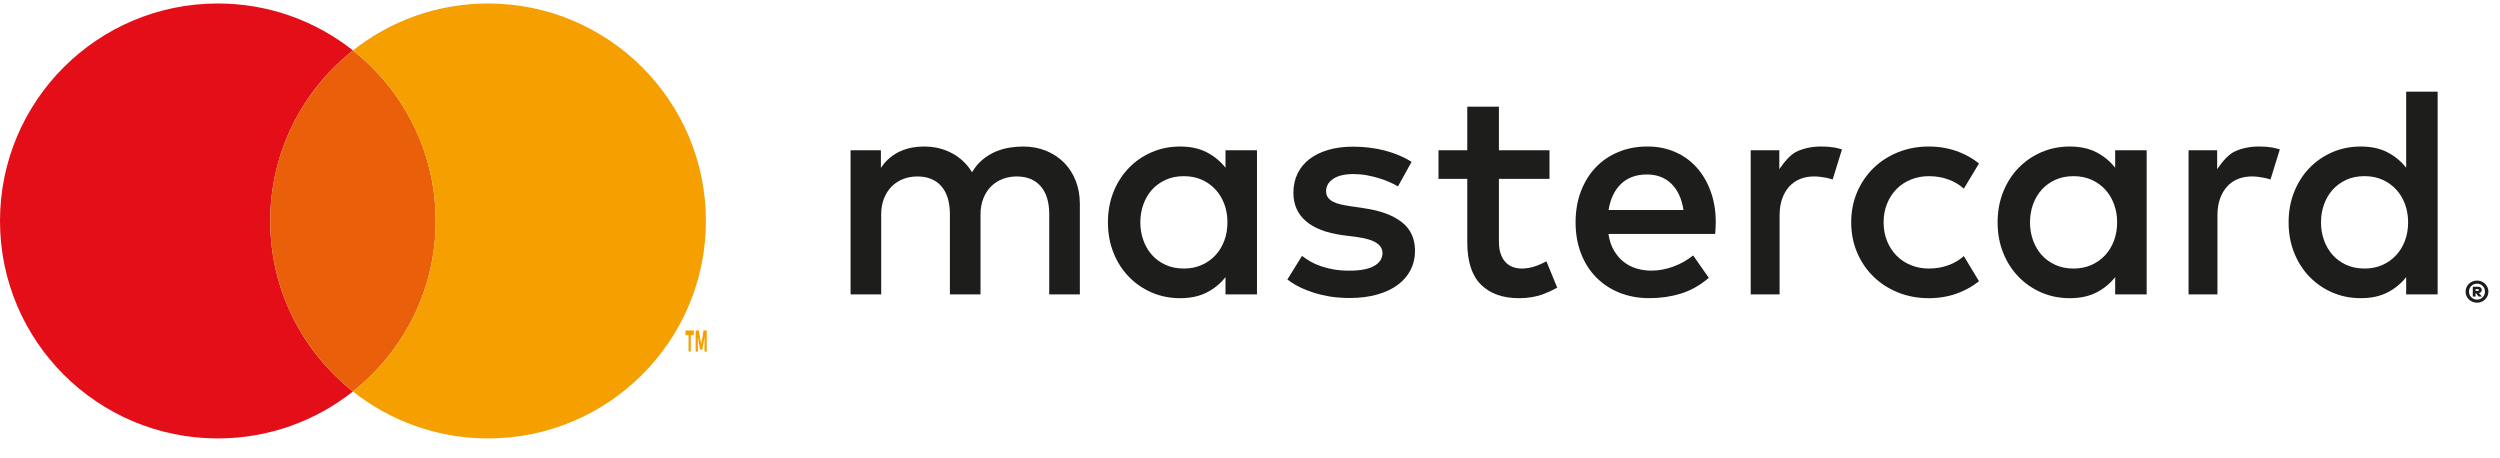 <?xml version="1.0" encoding="utf-8"?>
<svg width="120px" height="22px" viewBox="0 0 120 22" version="1.1" xmlns:xlink="http://www.w3.org/1999/xlink" xmlns="http://www.w3.org/2000/svg">
  <desc>Created with Lunacy</desc>
  <defs>
    <path d="M0 0L16.941 0L16.941 20.877L0 20.877L0 0Z" transform="translate(0 0.168)" id="path_1" />
    <path d="M0 0L16.942 0L16.942 20.877L0 20.877L0 0Z" transform="translate(0.078 0.168)" id="path_2" />
    <clipPath id="mask_1">
      <use xlink:href="#path_1" />
    </clipPath>
    <clipPath id="mask_2">
      <use xlink:href="#path_2" />
    </clipPath>
  </defs>
  <g id="Group-33">
    <g id="Group-3">
      <path d="M0 0L16.941 0L16.941 20.877L0 20.877L0 0Z" transform="translate(0 0.168)" id="Clip-2" fill="none" stroke="none" />
      <g clip-path="url(#mask_1)">
        <path d="M12.971 10.439C12.971 7.12 14.524 4.166 16.942 2.254C15.159 0.844 12.907 0 10.456 0C4.681 0 0 4.674 0 10.439C0 16.204 4.681 20.877 10.456 20.877C12.907 20.877 15.159 20.033 16.942 18.623C14.524 16.711 12.971 13.757 12.971 10.439" transform="translate(-5.621199E-05 0.167)" id="Fill-1" fill="#E30E17" stroke="none" />
      </g>
    </g>
    <path d="M0 8.185C0 11.503 1.553 14.457 3.97 16.369C6.388 14.457 7.941 11.503 7.941 8.185C7.941 4.866 6.388 1.912 3.97 0C1.553 1.912 0 4.866 0 8.185" transform="translate(12.971 2.421)" id="Fill-4" fill="#EA600A" stroke="none" />
    <path d="M10.243 0.769C10 0.526 9.712 0.337 9.378 0.202C9.044 0.068 8.679 0 8.282 0C8.072 0 7.854 0.018 7.628 0.054C7.401 0.09 7.18 0.154 6.963 0.246C6.746 0.337 6.539 0.464 6.343 0.625C6.147 0.786 5.976 0.989 5.832 1.235C5.598 0.85 5.282 0.548 4.883 0.329C4.484 0.11 4.028 0 3.515 0C3.342 0 3.163 0.016 2.979 0.047C2.795 0.078 2.611 0.132 2.429 0.209C2.247 0.286 2.073 0.391 1.908 0.524C1.742 0.656 1.592 0.823 1.456 1.026L1.456 0.18L0 0.18L0 7.099L1.47 7.099L1.47 3.264C1.47 2.971 1.517 2.71 1.61 2.481C1.704 2.252 1.829 2.061 1.985 1.907C2.141 1.753 2.324 1.636 2.534 1.556C2.745 1.477 2.969 1.437 3.207 1.437C3.701 1.437 4.085 1.594 4.358 1.907C4.631 2.22 4.768 2.667 4.768 3.25L4.768 7.099L6.238 7.099L6.238 3.264C6.238 2.971 6.285 2.71 6.378 2.481C6.471 2.252 6.596 2.061 6.753 1.907C6.909 1.753 7.092 1.636 7.302 1.556C7.512 1.477 7.736 1.437 7.974 1.437C8.469 1.437 8.853 1.594 9.126 1.907C9.399 2.22 9.536 2.667 9.536 3.25L9.536 7.099L11.006 7.099L11.006 2.752C11.006 2.347 10.939 1.977 10.806 1.64C10.673 1.303 10.485 1.012 10.243 0.769" transform="translate(40.827 7.033)" id="Fill-6" fill="#1D1D1B" stroke="none" />
    <path d="M4.745 0.278C5.102 0.464 5.401 0.71 5.643 1.018L5.643 0.18L7.154 0.18L7.154 7.099L5.643 7.099L5.643 6.269C5.401 6.577 5.102 6.822 4.745 7.005C4.388 7.188 3.962 7.28 3.465 7.28C2.978 7.28 2.524 7.189 2.105 7.009C1.686 6.828 1.319 6.577 1.006 6.254C0.692 5.932 0.446 5.548 0.268 5.102C0.089 4.657 0 4.17 0 3.64C0 3.11 0.089 2.623 0.268 2.177C0.446 1.732 0.692 1.348 1.006 1.026C1.319 0.703 1.686 0.451 2.105 0.271C2.524 0.09 2.978 0 3.465 0C3.962 0 4.388 0.093 4.745 0.278ZM5.158 5.222C5.341 5.024 5.483 4.791 5.585 4.521C5.686 4.251 5.736 3.958 5.736 3.64C5.736 3.322 5.686 3.028 5.585 2.759C5.483 2.489 5.341 2.256 5.158 2.058C4.974 1.861 4.755 1.706 4.499 1.592C4.244 1.479 3.959 1.423 3.646 1.423C3.318 1.423 3.025 1.482 2.767 1.6C2.509 1.718 2.291 1.877 2.112 2.076C1.934 2.276 1.796 2.511 1.7 2.78C1.603 3.05 1.555 3.337 1.555 3.64C1.555 3.943 1.603 4.23 1.7 4.499C1.796 4.769 1.934 5.004 2.112 5.204C2.291 5.403 2.509 5.562 2.767 5.68C3.025 5.798 3.318 5.857 3.646 5.857C3.959 5.857 4.244 5.8 4.499 5.687C4.755 5.574 4.974 5.419 5.158 5.222Z" transform="translate(53.181 7.033)" id="Fill-8" fill="#1D1D1B" fill-rule="evenodd" stroke="none" />
    <path d="M5.491 3.622C5.066 3.292 4.475 3.072 3.718 2.961L3.002 2.853C2.843 2.829 2.693 2.801 2.554 2.77C2.414 2.739 2.293 2.697 2.192 2.643C2.091 2.59 2.01 2.523 1.95 2.441C1.89 2.359 1.859 2.258 1.859 2.138C1.859 1.892 1.974 1.694 2.203 1.542C2.432 1.39 2.754 1.315 3.168 1.315C3.386 1.315 3.599 1.334 3.809 1.372C4.019 1.411 4.218 1.459 4.406 1.517C4.594 1.574 4.765 1.638 4.919 1.708C5.073 1.778 5.204 1.844 5.31 1.907L5.961 0.73C5.599 0.498 5.177 0.319 4.695 0.191C4.213 0.064 3.699 0 3.154 0C2.71 0 2.312 0.052 1.96 0.155C1.609 0.259 1.308 0.406 1.06 0.596C0.811 0.786 0.621 1.019 0.488 1.293C0.356 1.567 0.289 1.875 0.289 2.217C0.289 2.776 0.488 3.227 0.886 3.571C1.284 3.916 1.869 4.141 2.64 4.247L3.364 4.341C3.779 4.398 4.082 4.491 4.275 4.619C4.468 4.746 4.565 4.909 4.565 5.106C4.565 5.366 4.432 5.572 4.167 5.724C3.902 5.875 3.508 5.951 2.988 5.951C2.703 5.951 2.449 5.932 2.225 5.893C2 5.855 1.795 5.803 1.61 5.738C1.424 5.673 1.257 5.598 1.11 5.514C0.963 5.43 0.827 5.34 0.702 5.243L0 6.377C0.251 6.565 0.514 6.717 0.789 6.832C1.064 6.948 1.334 7.038 1.599 7.103C1.864 7.168 2.115 7.211 2.351 7.233C2.587 7.255 2.795 7.265 2.973 7.265C3.47 7.265 3.915 7.21 4.308 7.099C4.701 6.989 5.031 6.833 5.299 6.633C5.567 6.434 5.772 6.195 5.914 5.919C6.056 5.642 6.127 5.337 6.127 5.005C6.127 4.413 5.915 3.952 5.491 3.622" transform="translate(61.794 7.04)" id="Fill-10" fill="#1D1D1B" stroke="none" />
    <path d="M4.778 0.264C5.181 0.44 5.525 0.687 5.813 1.008C6.099 1.328 6.324 1.711 6.485 2.156C6.647 2.601 6.728 3.094 6.728 3.633C6.728 3.729 6.725 3.825 6.72 3.922C6.716 4.018 6.708 4.11 6.699 4.196L1.577 4.196C1.625 4.509 1.714 4.776 1.845 4.998C1.975 5.219 2.132 5.401 2.315 5.543C2.498 5.685 2.703 5.79 2.93 5.857C3.157 5.924 3.393 5.958 3.639 5.958C3.986 5.958 4.334 5.894 4.684 5.767C5.034 5.639 5.353 5.46 5.643 5.229L6.395 6.305C5.97 6.666 5.521 6.919 5.046 7.063C4.571 7.208 4.07 7.28 3.545 7.28C3.024 7.28 2.546 7.193 2.112 7.02C1.678 6.847 1.305 6.601 0.991 6.283C0.677 5.965 0.434 5.583 0.261 5.135Q0 4.463 0 3.64C0 3.101 0.084 2.607 0.253 2.159C0.422 1.712 0.658 1.328 0.962 1.008C1.266 0.687 1.629 0.44 2.051 0.264C2.473 0.088 2.939 0 3.451 0C3.933 0 4.376 0.088 4.778 0.264ZM1.787 2.358C1.69 2.567 1.623 2.798 1.584 3.048L5.179 3.048C5.097 2.509 4.904 2.09 4.601 1.791C4.297 1.493 3.904 1.343 3.422 1.343C3.152 1.343 2.912 1.384 2.702 1.466C2.492 1.548 2.311 1.665 2.159 1.817C2.008 1.968 1.883 2.149 1.787 2.358Z" transform="translate(75.628 7.032)" id="Fill-12" fill="#1D1D1B" fill-rule="evenodd" stroke="none" />
    <path d="M4.746 0.278C5.102 0.464 5.401 0.71 5.643 1.018L5.643 0.18L7.155 0.18L7.155 7.099L5.643 7.099L5.643 6.269C5.401 6.577 5.102 6.822 4.746 7.005C4.389 7.188 3.962 7.28 3.465 7.28C2.978 7.28 2.525 7.189 2.105 7.009C1.686 6.828 1.319 6.577 1.006 6.254C0.692 5.932 0.446 5.548 0.268 5.102C0.089 4.657 0 4.17 0 3.64C0 3.11 0.089 2.623 0.268 2.177C0.446 1.732 0.692 1.348 1.006 1.026C1.319 0.703 1.686 0.451 2.105 0.271C2.525 0.09 2.978 0 3.465 0C3.962 0 4.389 0.093 4.746 0.278ZM5.158 5.222C5.341 5.024 5.483 4.791 5.585 4.521C5.686 4.251 5.737 3.958 5.737 3.64C5.737 3.322 5.686 3.028 5.585 2.759C5.483 2.489 5.341 2.256 5.158 2.058C4.974 1.861 4.755 1.706 4.5 1.592C4.244 1.479 3.96 1.423 3.646 1.423C3.318 1.423 3.025 1.482 2.767 1.6C2.509 1.718 2.291 1.877 2.113 2.076C1.934 2.276 1.797 2.511 1.7 2.78C1.604 3.05 1.555 3.337 1.555 3.64C1.555 3.943 1.604 4.23 1.7 4.499C1.797 4.769 1.934 5.004 2.113 5.204C2.291 5.403 2.509 5.562 2.767 5.68C3.025 5.798 3.318 5.857 3.646 5.857C3.96 5.857 4.244 5.8 4.5 5.687C4.755 5.574 4.974 5.419 5.158 5.222Z" transform="translate(95.885 7.033)" id="Fill-14" fill="#1D1D1B" fill-rule="evenodd" stroke="none" />
    <path d="M4.72 7.634C4.477 7.725 4.236 7.771 4 7.771C3.846 7.771 3.702 7.747 3.57 7.698C3.437 7.651 3.321 7.575 3.223 7.471C3.124 7.368 3.045 7.234 2.988 7.07C2.93 6.907 2.901 6.709 2.901 6.478L2.901 3.466L5.329 3.466L5.329 2.094L2.901 2.094L2.901 0L1.382 0L1.382 2.094L0 2.094L0 3.466L1.382 3.466L1.382 6.507C1.382 7.427 1.6 8.104 2.036 8.54C2.473 8.976 3.084 9.194 3.87 9.194C4.309 9.194 4.703 9.126 5.053 8.991C5.284 8.902 5.499 8.8 5.699 8.688L5.182 7.424C5.036 7.502 4.882 7.573 4.72 7.634" transform="translate(69.047 5.119)" id="Fill-16" fill="#1D1D1B" stroke="none" />
    <path d="M3.384 0C2.959 0 2.576 0.077 2.233 0.231C1.891 0.386 1.604 0.756 1.373 1.088L1.373 0.181L0 0.181L0 7.099L1.387 7.099L1.387 3.293C1.387 3 1.428 2.737 1.51 2.506C1.592 2.275 1.705 2.08 1.85 1.921C1.995 1.762 2.168 1.642 2.371 1.56C2.573 1.478 2.795 1.437 3.037 1.437C3.22 1.437 3.417 1.459 3.63 1.502C3.738 1.524 3.839 1.552 3.933 1.584L4.381 0.14C4.259 0.101 4.136 0.068 4.01 0.047C3.824 0.016 3.615 0 3.384 0" transform="translate(84.034 7.032)" id="Fill-18" fill="#1D1D1B" stroke="none" />
    <path d="M3.384 0C2.959 0 2.576 0.077 2.233 0.231C1.891 0.386 1.604 0.756 1.373 1.088L1.373 0.181L0 0.181L0 7.099L1.387 7.099L1.387 3.293C1.387 3 1.428 2.737 1.51 2.506C1.592 2.275 1.705 2.08 1.85 1.921C1.995 1.762 2.168 1.642 2.371 1.56C2.573 1.478 2.795 1.437 3.036 1.437C3.22 1.437 3.417 1.459 3.63 1.502C3.738 1.524 3.839 1.552 3.933 1.584L4.38 0.14C4.259 0.101 4.136 0.068 4.01 0.047C3.824 0.016 3.615 0 3.384 0" transform="translate(105.051 7.032)" id="Fill-20" fill="#1D1D1B" stroke="none" />
    <path d="M5.643 3.65L5.643 0L7.154 0L7.154 9.731L5.643 9.731L5.643 8.9C5.401 9.209 5.102 9.454 4.746 9.637C4.388 9.82 3.962 9.911 3.465 9.911C2.978 9.911 2.524 9.821 2.105 9.641C1.686 9.46 1.319 9.209 1.006 8.886C0.692 8.563 0.446 8.179 0.268 7.734C0.089 7.289 0 6.801 0 6.272C0 5.742 0.089 5.254 0.268 4.809C0.446 4.364 0.692 3.98 1.006 3.657C1.319 3.335 1.686 3.083 2.105 2.902C2.524 2.722 2.978 2.632 3.465 2.632C3.962 2.632 4.388 2.725 4.746 2.91C5.102 3.095 5.401 3.342 5.643 3.65ZM5.158 7.853C5.341 7.656 5.483 7.422 5.585 7.153C5.686 6.883 5.736 6.589 5.736 6.272C5.736 5.954 5.686 5.66 5.585 5.391C5.483 5.121 5.341 4.887 5.158 4.69C4.974 4.493 4.755 4.337 4.5 4.224C4.244 4.111 3.959 4.054 3.646 4.054C3.318 4.054 3.025 4.113 2.767 4.231C2.509 4.35 2.291 4.508 2.112 4.708C1.934 4.908 1.796 5.142 1.7 5.412C1.603 5.682 1.555 5.968 1.555 6.272C1.555 6.575 1.603 6.861 1.7 7.131C1.796 7.401 1.934 7.635 2.112 7.835C2.291 8.035 2.509 8.194 2.767 8.312C3.025 8.43 3.318 8.489 3.646 8.489C3.959 8.489 4.244 8.432 4.5 8.319C4.755 8.206 4.974 8.051 5.158 7.853Z" transform="translate(109.853 4.401)" id="Fill-22" fill="#1D1D1B" fill-rule="evenodd" stroke="none" />
    <path d="M2.178 2.04C2.37 1.845 2.6 1.693 2.865 1.585C3.13 1.477 3.417 1.423 3.726 1.423C4.065 1.423 4.381 1.477 4.673 1.585C4.955 1.69 5.199 1.836 5.406 2.022L6.134 0.813C5.862 0.595 5.554 0.417 5.212 0.278C4.756 0.093 4.261 0 3.726 0C3.19 0 2.695 0.093 2.239 0.278C1.783 0.463 1.39 0.719 1.06 1.044C0.73 1.368 0.47 1.753 0.282 2.195C0.094 2.638 0 3.12 0 3.64C0 4.16 0.094 4.641 0.282 5.084C0.47 5.527 0.73 5.911 1.06 6.236C1.39 6.561 1.783 6.816 2.239 7.002C2.695 7.187 3.19 7.28 3.726 7.28C4.261 7.28 4.756 7.187 5.212 7.002C5.554 6.863 5.862 6.684 6.134 6.466L5.406 5.258C5.199 5.444 4.955 5.59 4.673 5.694C4.381 5.803 4.065 5.857 3.726 5.857C3.417 5.857 3.13 5.803 2.865 5.694C2.6 5.586 2.37 5.435 2.178 5.239C1.985 5.045 1.833 4.811 1.722 4.539C1.611 4.267 1.555 3.967 1.555 3.64C1.555 3.312 1.611 3.013 1.722 2.741C1.833 2.469 1.985 2.235 2.178 2.04" transform="translate(88.858 7.033)" id="Fill-24" fill="#1D1D1B" stroke="none" />
    <path d="M0.145 0.219L0.145 1.015L0.252 1.015L0.252 0.219L0.396 0.219L0.396 0L0 0L0 0.219L0.145 0.219ZM0.91 0.311L0.91 1.015L1.017 1.015L1.017 0L0.864 0L0.752 0.65L0.638 0L0.485 0L0.485 1.015L0.592 1.015L0.592 0.313L0.695 0.919L0.808 0.919L0.91 0.311Z" transform="translate(32.906 15.863)" id="Fill-26" fill="#F59F00" fill-rule="evenodd" stroke="none" />
    <path d="M0.763 0.042C0.696 0.014 0.625 0 0.55 0C0.472 0 0.4 0.014 0.333 0.042C0.266 0.07 0.207 0.108 0.158 0.156C0.109 0.204 0.07 0.26 0.042 0.325Q0 0.421 0 0.531C0 0.603 0.014 0.672 0.042 0.737C0.07 0.801 0.109 0.858 0.158 0.906C0.207 0.955 0.266 0.993 0.333 1.021C0.4 1.049 0.472 1.063 0.55 1.063C0.625 1.063 0.696 1.049 0.763 1.021C0.829 0.993 0.887 0.955 0.936 0.906C0.986 0.858 1.024 0.801 1.053 0.737C1.082 0.672 1.096 0.603 1.096 0.531C1.096 0.458 1.082 0.389 1.053 0.325C1.024 0.26 0.986 0.204 0.936 0.156C0.887 0.108 0.829 0.07 0.763 0.042ZM0.55 0.915C0.602 0.915 0.652 0.905 0.699 0.885C0.745 0.865 0.786 0.838 0.82 0.803C0.855 0.768 0.882 0.728 0.901 0.681C0.921 0.634 0.931 0.584 0.931 0.531C0.931 0.478 0.921 0.428 0.901 0.381C0.882 0.334 0.855 0.294 0.82 0.26C0.786 0.225 0.745 0.198 0.699 0.178C0.652 0.158 0.602 0.148 0.55 0.148C0.495 0.148 0.444 0.158 0.397 0.178C0.35 0.198 0.309 0.225 0.275 0.26C0.24 0.294 0.213 0.334 0.193 0.381C0.173 0.428 0.164 0.478 0.164 0.531C0.164 0.584 0.173 0.634 0.193 0.681C0.213 0.728 0.24 0.768 0.275 0.803C0.309 0.838 0.35 0.865 0.397 0.885C0.444 0.905 0.495 0.915 0.55 0.915ZM0.728 0.339C0.694 0.31 0.645 0.295 0.58 0.295L0.346 0.295L0.346 0.766L0.479 0.766L0.479 0.602L0.494 0.602L0.625 0.766L0.784 0.766L0.637 0.597C0.683 0.589 0.718 0.573 0.742 0.548C0.766 0.523 0.778 0.492 0.778 0.454C0.778 0.406 0.761 0.368 0.728 0.339ZM0.479 0.41L0.479 0.497L0.578 0.497C0.599 0.497 0.614 0.494 0.625 0.487C0.637 0.481 0.642 0.47 0.642 0.454C0.642 0.439 0.637 0.428 0.625 0.421C0.614 0.414 0.599 0.41 0.578 0.41L0.479 0.41Z" transform="translate(118.348 13.467)" id="Fill-28" fill="#1D1D1B" fill-rule="evenodd" stroke="none" />
    <g id="Group-32" transform="translate(16.864 0)">
      <path d="M0 0L16.942 0L16.942 20.877L0 20.877L0 0Z" transform="translate(0.078 0.168)" id="Clip-31" fill="none" stroke="none" />
      <g clip-path="url(#mask_2)">
        <path d="M6.485 0C4.035 0 1.783 0.844 0 2.254C2.417 4.166 3.97 7.12 3.97 10.439C3.97 13.757 2.417 16.711 0 18.623C1.783 20.033 4.035 20.877 6.485 20.877C12.26 20.877 16.942 16.204 16.942 10.439C16.942 4.674 12.26 0 6.485 0" transform="translate(0.078 0.167)" id="Fill-30" fill="#F59F00" stroke="none" />
      </g>
    </g>
  </g>
</svg>